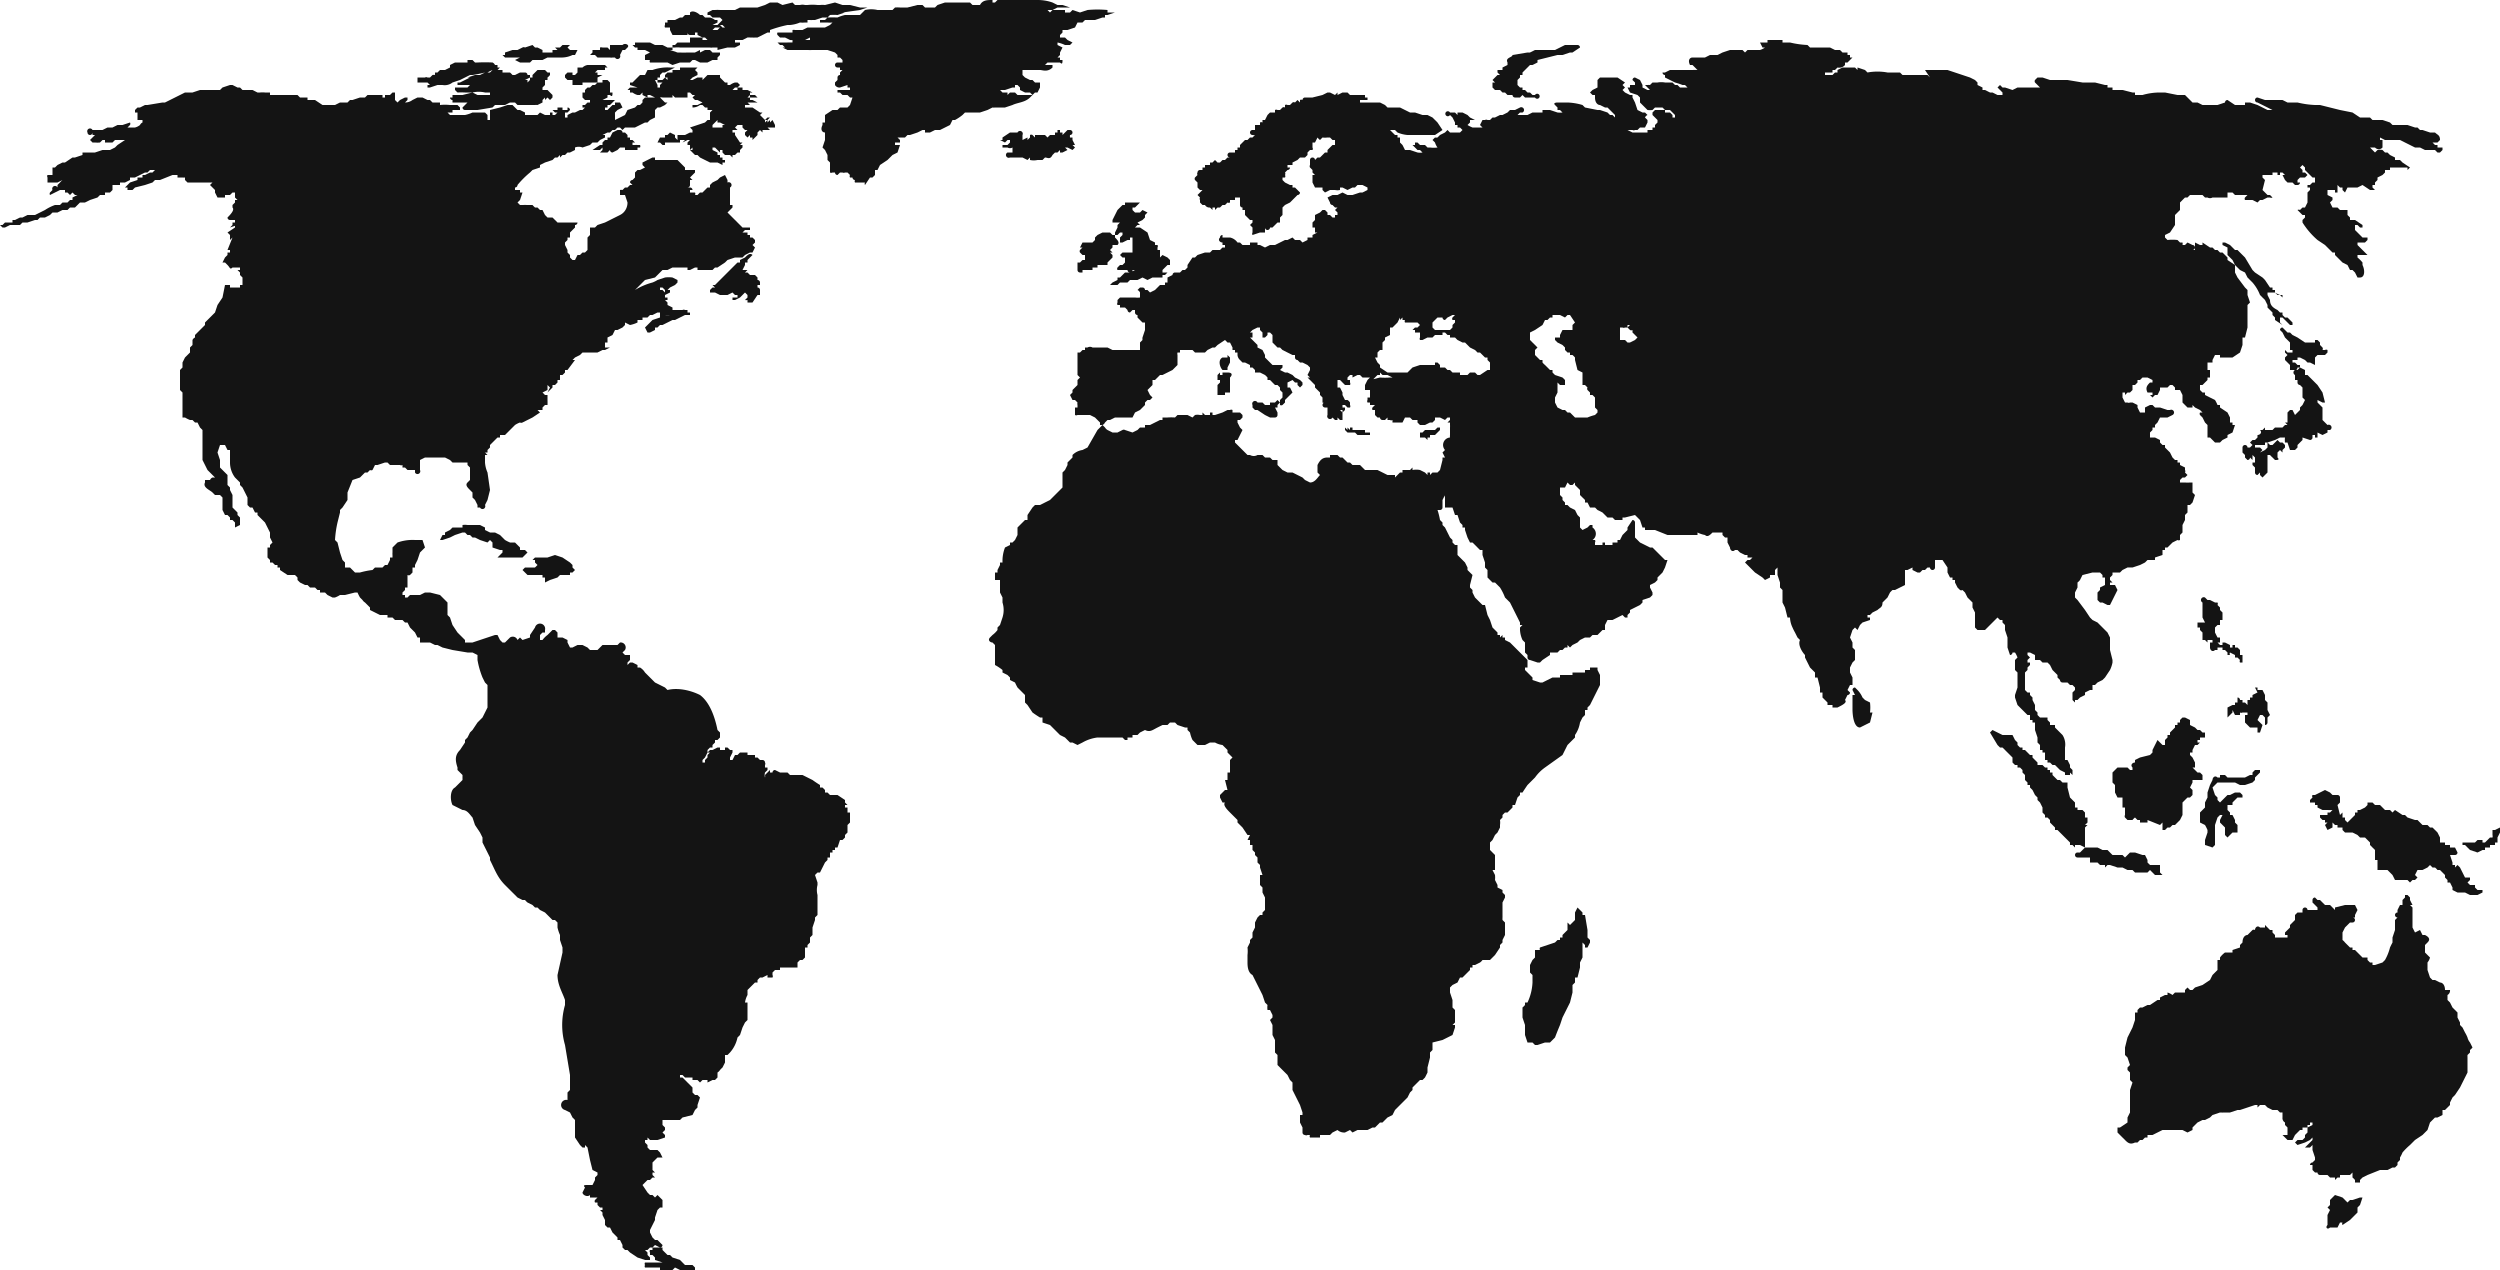 <svg xmlns="http://www.w3.org/2000/svg" width="1000" height="508"><defs><linearGradient id="a" x1="-15955.8%" x2="38485.6%" y1="-298.6%" y2="-279%"><stop offset="0%" stop-color="#1C1C1C"/><stop offset="100%"/></linearGradient></defs><path fill="url(#a)" d="M262 499h3v1l1 1 1 1h1l1 1 3 1 2 2h3l1 1v1h-6l-2-1-1 1h-5v-1h-6a1 1 0 0 1 0-1 1 1 0 0 1 0-1 9 9 0 0 0 1 0h2-1 5l-3-1v-1l-1-1h-1v-1a1 1 0 0 1 0-1h1v-1h1ZM243 32l1 1v4h1c0 1 0 2-1 1h-1v1l-2 1h5l-1 1-1 1a17 17 0 0 0-1 0v1h-1v1h1l1-1 1-1h1v-1h2l1 2-2 1-1 1a9 9 0 0 0 0 1v2l2-1 2-1 1-2 3-1 1-1h1l1-1v-1l1-1h6l1 1 1 1h1l-1 1-2 1a5 5 0 0 0-1 0v1-1l-1 1v3l-2 1-1 1h-1l-4 2h-4l-1 1-1-1h-1l-1 1h-1l-1 1h-1l-2 1h1v1l-2 1-1 1h-2l-1 1-3 1a4 4 0 0 0-3 0v1l-2 1h-1l-1 1h-1l-1 1v-1l-1 1h-1 1-1l-1 1-3 1-2 1v1l-3 1-1 1a37 37 0 0 0-5 5 1 1 0 0 1-1 1v1h2v1h1l-1 3-1 1 1 1h1a30 30 0 0 1 2 0h2a10 10 0 0 0 1 1h1l1 1h1l1 2 1 1h2l1 1 1 1h8a1 1 0 0 1-1 1v1l-1 1-1 1v2h-1v1l-1 1v1l1 2h-1 1v1l1 1v1l1 1h1l1-2h1l1-1h1l1-1v-5l1-1v-3h2l1-1 3-1 6-3c2-1 3-3 3-5l-1-3h-2v-2a2 2 0 0 1 1 0l1-1h1l1-1h1l-1-1a1 1 0 0 1 1-1l1-1v-2l1-1h1l2-1-1-1v-1l2-1 2-1h1v1h9v1-1l2 2 1 1v1h4v1l-1 1-1 1 1 1h-1v2a1 1 0 0 1-1 1h1a1 1 0 0 1 1 1h-1v1h2a1 1 0 0 1 0 1h1l1-1h1l1-1 1-1h1v-1l1-1 2-1 1-1 2-1 1 2v1a1 1 0 0 1 1 2v7h1v1l-1 1-1 1h-1 1l1 1 1 1 2 2 2 2h3v1h-2l-1 1h2v1h1v1h1l1 1v1l-1 1 1 1-1 2h-1l-2 1-1 1h-3l-3 1-1 1-3 2h-1l-1 1h-6v-1h-1l-2 1h-1v-1h-6l-2 1h-2l-2 2-1 1-4 1-2 2-2 2a26 26 0 0 1 7-3 11 11 0 0 0 2-1l3-1a11 11 0 0 1 3 0l2 1v1l-1 1-2 1-1 1h-1l-1-1h-1v1h1l1 1v-1h2v1l-2 1v1h1v1h-1l1 1v1l2 1v1h4a1 1 0 0 1 1 0h1v1h1v1h-2l-2 1-2 1h-1l-2 1-2 1h-1l-1 1h-1v1l-2 1h-1l-1-2 1-1 1-1 1-1 3-1v-1h2a8 8 0 0 0 2 0h-4v-1h1-2l-2 1h-1l-1 1h-2v1h-2v1a12 12 0 0 1-3 1l-2-1v1l-1 1-2 1h-1l-1 2-2 1v2h-1v2h2l-2 1h-1l-2 1h-6l-1 1-2 1-1 1h1l-3 4h-1v1l-1 1h-1v2h-1v1l-1 1h-1v1l-1 1-1 1 1-2-1-1h1-1v2l-2 1 1 1v-1 1h1v2a25 25 0 0 1 0 2h-1l-1 1v1h-2l1 1-3 2-2 1-2 1a1 1 0 0 1-1 0 9 9 0 0 0-2 1l-1 1-1 1-1 1-1 1h-2v1h-1l-1 1-1 1-1 1v1l-1 1v1h-1l1 1h-1v3a12 12 0 0 0 1 4l1 7-1 4-1 2a1 1 0 0 1-2 1h-1v-1l-1-2-1-1v-2l-1-1c-1-1-2-2-1-3l1-1v-5l-1-1v-1h-6l-1-1-2-1h-8l-2 1v4a1 1 0 0 1-2 1v-1h-3l-1-1h-1v-1a1 1 0 0 1-1 0h-4l-1-1h-1l-3 1h-1l-1 2a1 1 0 0 1-1 0l-1 1h-1 1-1l-1 1-1 1-3 1-2 5v3l-2 3-1 1v1l-1 4a43 43 0 0 0-1 7l1 1 1 4 1 3 1 1v2h2l2 2h2a32 32 0 0 1 5-1l1-1h3l1-1h1l1-2v-1h1v-1a5 5 0 0 1 0-1v-2l2-2a18 18 0 0 1 7-1h3l1 3-1 1-1 1-1 3-1 2v1h-1v3-1l-1 1a1 1 0 0 1-1 0v5h-1v1l-1 1v1h1v1h1l1-1h3c-1 0 0 0 0 0h1l2-1h2l4 1 3 3v5l1 1 1 3 2 3 3 3v1h3l9-3h1l1 2 1 1h1l2-2a2 2 0 0 1 3 1l1-1 1 1 3-1v-1l2-3a2 2 0 0 1 4 1v1h-1l-1 1v2h1a9 9 0 0 1 2-2l2-2h1l1 1v2h2l2 1v1l1 2h1l2-1h2l2 1 1 1h3l2-2h6l1-1a2 2 0 0 1 2 3l-1 1 1 1h2v2l-1 1v1l1-1h1l2 1v1h1a6 6 0 0 1 2 2l1 1 1 1 2 2 4 2 1 1c4-1 9 0 13 2 4 3 6 9 7 14l1 1v2l-1 1h-1v1l-1 1v1h-1l-1 1v1l-1 2-1 1v1h1v-1l1-1v-1l1-1h-1l1-1h1l2-1h1v1h2v-1h1l1 1h1v1l-1 2v2-1h1l1-2h1l1-1h3v1h3v1h1l1 1h1a1 1 0 0 1 1 1 1 1 0 0 1 0 1v1h1v1l-1 1a4 4 0 0 0 0 2 2 2 0 0 0 0-1l1-1 1-1v1h1a1 1 0 0 1 1-1l2 1h3l1 1h5l4 2a46 46 0 0 0 3 2v1h1l1 1v1h1l1 1h3l3 2v1l1 1h-1v1h1v2h1v4l-1 1v3l-1 1v1l-1 1h-1l-1 3h-1v1h-1v1h-1v2h-1v1l-1 1-2 4h-1l-1 1 1 3v1a8 8 0 0 0 0 4v8l-1 1v1l-1 3v3l-1 1v2l-1 1v1h-1v4l-1 1h-1l-1 1v2h-7v1h-2l-1 1v1a1 1 0 0 1 0 1h-2v-1l-2 1h-1l-1 1v1h-1l-1 1-1 1-1 1v2a9 9 0 0 0-1 3h1v7l-1 1-1 2-1 3-1 1a13 13 0 0 1-3 6l-1 1h-1v3l-1 2a14 14 0 0 0-1 1 3 3 0 0 1-1 1v2l-1 1h-1l-2 1v-1h-2l-1 1-1-1h-2v-1h-3l-1-1h-1v1h1l1 1 1 1 2 2v2l1 1h1l1 1-1 3v1l-1 1-1 2-4 1-1 1h-8 1v2l1 1v1l-1 1 1 1v1l-3 1h-3l-1-1v1h-1v1l1 1v1l1 1h3l1 1 1 2h-2l-1 1-1 1v3l1 1h-1v1l1 1h-1l-1 1h-1l-2 2 2 3 1 1h1l1 1 1-1 1 1 1 1v3h-1l-1 1-1 3v1l-1 2-1 2v1l1 2 1 1h1l2 2a1 1 0 0 1-1 1l-2-1-1 1h-1l-1 1h-1l1 1v1l1 1v1h-2l-3-1-3-2-1-1h-1l-1-1v-1l-1-2h-1v-1l-1-1-1-1-1-2h-1l-1-1v-2l-1-2v-1l-1-1h1v-1h-1l-1-1v1-2h-1a1 1 0 0 1 0-1l1-1h-3v-1c-1 1-3 0-3-1l1-2c-1-1 0-1 1-1h2l1-2v-1l1-1v-1l-2-1-1-4-1-5-1-1v1h-1l-1-1-2-3v-7a14 14 0 0 0-1-1l-1-2-2-1a2 2 0 0 1 1-4v-3l1-1v-6l-2-12a29 29 0 0 1 0-16v-2c-1-3-3-6-3-10l2-9v-2l-1-3v-2a16 16 0 0 1-1-3v-2l-1-1h-1l-1-1-1-1-1-1-2-1-1-1h-1l-1-1-2-1a8 8 0 0 1-1-1h-1l-2-1a114 114 0 0 0-2-2l-1-1-1-1-1-1c-3-3-4-6-6-10v-1l-3-6v-2l-1-2-2-3-1-3c-1-1-2-3-4-3l-4-2c-1-2-1-6 1-7l1-1 1-1 1-1v-2l-1-1-1-1v-1c-1-3-1-5 1-7l2-3v-1l1-1 1-2 1-1 2-3 2-2 2-4v-9l-1-1-1-2a34 34 0 0 1-2-7v-2l-2-1h-2l-6-1-4-1-2-1h-1l-2-1h-4v-2h-1l-1-2-1-1-1-1-1-2h-1l-1-1h-3l-1-1h-2v-1h-3l-4-2v-1l-1-1-1-1a3 3 0 0 1-1-1l-1-1a18 18 0 0 1-1-2h-1l-4 1h-2a10 10 0 0 1-2 1h-1l-2-1-1-1h-2v-1h-1l-1-1h-2l-1-1h-1l-2-1-1-1v-1l-1-1h-3l-3-2v-1h-1v-1h-1l-1-1h-1v-1l-1-1v-4h1v-1l1-1-1-2v-2l-1-2-1-2-3-3v-1h-1l-1-2h-1l-1-1v-3l-1-2-1-2-1-1v-1l-2-2a10 10 0 0 1-2-6v-5h-1l-1-2h-2l-1 3 1 3v3l3 3v4l1 1v1l1 2v5l2 2v1l1 1v3l-2 1v-2l-1-1h-1v-1l-1-1h-1l-1-2v-5l-1-1h-2l-1-1c-1-1-4-2-3-4v-1h2a2 2 0 0 1 1-1h1l-1-1-2-2-1-2-1-2v-12l-1-1-1-2h-1l-1-1h-1a12 12 0 0 1-2-1h-1v-7s-1 0 0 0v-3l-1-1v-8l1-1v-2s-1 0 0 0l1-2 1-1 1-1v-2l1-1v-2a2 2 0 0 1 1-1v-1l1-1 3-3v-1l1-1 2-2 1-1 1-3 2-3 1-5h2v1h4v-1h1v-3l-1-1v-1l-1-1h1v-1h-3c-1 1-1 0-2-1l-1-1h-1l1-2 1-1v-1h1v-1h-1l2-5-1 1v-2l-1-1 3-2v-1h1l-3 1 1-1v-1h1v-1l1-1-1 1h-2a1 1 0 0 1-1-1c1-1 3-3 2-4v-1l1-1v-1h1l-1-1v-2h-1l-1 1c0 1 0 0 0 0h-2v1h-3l-1-2v-1l-2-2 1-1H75l-1-1v-1a4 4 0 0 1-1 0h-2v-1h-2l-5 2h-2l-1 1-3 1-4 1-1 1h-2v-1h-1l1-1 1-1 3-1v-1h2v-1h1l2-1h1l1-1h-2l-1 1h-1l-2 1-2 1h-2v1l-2 1h-1c1 0 0 0 0 0h-1v1h-3v1h-2 2v1l-1 1h-2v1h-2l-1 1-3 1-2 1h-2l-2 2h-2l-1 1h-2l-2 1h-2l-1 1-2 1h-2l-1 1h-1l-3 1H9l-1 1H4l-2 1H1l-1-1h1l1-1h3v-1h1l2-1h1l2-1h3l4-2a18 18 0 0 1 4-2h2l1-1h2l1-1h1v-1l2-1h-1l-1-1-1 1-1-1h-1v-1h-2l-4 2a1 1 0 0 1 0-1l1-1a1 1 0 0 1 2-1v-1l1-1a8 8 0 0 1 1-1l-2 1h-4v-2a1 1 0 0 1 0-1h2v-3h1l1-1 2-1h1l3-2h1l3-1v-1h5l3-1h3l2-1 1-1 3-2h-4l-1 1h-3v-1h-1l-1 1a9 9 0 0 1-2 0h-1l-1-1 1-1 1-1h1-2v-1a1 1 0 0 1-2 0 1 1 0 0 1 2-1h4l2-1h1a18 18 0 0 0 1 0l2-1h2l3-1a1 1 0 0 1 0 1l-1 1h3a5 5 0 0 0 2-1 2 2 0 0 1 1-1v-1h-2v-3h-1v-1l1-1h1l2-1h1l6-1h1l2-1 2-1 2-1 2-1h3l3-1h8l1-1 3-1h1l2 1h1l1 1h4l2 1h1a11 11 0 0 1 2 0h2v1h11l1 1h3v1h3l3 2h5l2-1h3l1-1h1l3-1h2l1-1h6v1h-1 2v-1h1a12 12 0 0 1 1 0l1-1h1v3l1 1 1-1 2-1h1v1l-1 1a5 5 0 0 0 3-1l2-1h2l2 1h1l1 1h3v1a19 19 0 0 1 4 0h3l1 1v1h-3v1h-2l1 1h6a13 13 0 0 0 3-1h5l1 1v2h1v-4l4-1 3-1h2l1 1 1 1h1l2 1v1h5l1-1 2 1h2v-1h1v1h1l1-1h-1l-1-1h2v-1h2v1h2v-1a1 1 0 0 1 1 1l-1 1h-1v2h1v-1l2-1h1l2-1h1l1-1h-1v-1h1l1-1h1v-1h-2l-1-1v-2h1v-1l1-1h1l1-1h2-1l1-1h2v-1h2Zm691 446 3 1 2 2 1-1h1l3-1h1l-1 3-1 1v2l-1 1-1 1-1 1-3 2a1 1 0 0 1 0-1h-1l-1 2h-3c-1 1-2 0-1-1v-4l1-2-1-1 1-1v-2l2-2Zm29-120 1 1v1l1 2h-1l1 1v8l1 2 2-1 1 2h1c2 1 2 2 1 3l-1 1v3l1 1 1 1a5 5 0 0 1-1 2v3l1 3 1 1h1l2 1c1 0 2 1 2 3h2a2 2 0 0 1-1 2v2l1 1 1 2 2 2v2l1 2v1l1 1 1 2a13 13 0 0 1 1 2 5 5 0 0 0 1 2l1 2a6 6 0 0 1-1 1v1l-1 1a11 11 0 0 0 0 1v6l-2 4-1 2-2 3-1 1-1 2v1l-1 1-1 1h-1v2l-2 1h-1l-2 2-1 3-2 2-3 2-1 1-1 1a26 26 0 0 0-3 3 13 13 0 0 1-1 2v1l-1 1v1l-1 1h-1l-2 1h-3l-5 2-2 1-1 1v1h-2v-1a7 7 0 0 0-1-1v-2l-1 1h-4v1h-1l-1 1v-1h-2l-1-1h-3a1 1 0 0 1-1-1h-1l-1-1v-2h-1a1 1 0 0 1 1-1l1-1v-1l-1-3v-2l-1 1h-2l1-1 1-1 1-1v-1l-1 1-2 1-3 1-1-1 1-1h2l1-1v-1l1-1v-2l2-1v-2 1h-1v1h-1v1h-2v1h-1l-1 1-1 1-1 2h-2l-2-2h2v-3l-1-1v-1a2 2 0 0 1-1-2v-2a6 6 0 0 0-1 0l-1-1h-2l-2-1-1-1h-2l-1 1v-1h-1l-3 1-3 1h-1l-3 1h-2a17 17 0 0 1-2 0l-3 1-1 1-2 1h-1l-2 1-2 2v1l-2 1-2-1h-8l-2 1-2 1h-2v1h-1l-1 1h-1l-1 1h-1c-2 1-3 0-4-1l-1-1-1-1-1-1v-2h1l3-2v-2l1-2v-9l1-3-1-1v-3l-1-1v-1l1-1-1-3-1-1v-3l1-4 1-2 1-2 1-3v-3h1v-1l1-1h1l2-1h1l3-2a28 28 0 0 1 1 0v-1l2-1h1v-1a7 7 0 0 1 2 1l1-1h4v-1l1-1 1 1h1l1-1 3-1 3-2 1-2 2-2v-4h1v-1a9 9 0 0 1 2-2h3v-1l3-1v-1l1-1c0-2 1-3 2-3l2-2a1 1 0 0 1 1 0v1-1c0-1 1-2 2-1h2v-1l1 1 1 1h1v1l1 1v1h4c0-1 0-1 0 0h1v-1h-1v-1l1-1 1-1v-1l1-1 1-1v-2l1-1h2v-1a1 1 0 0 1 2 0h4v-1l-1-1-1-1v-1a1 1 0 0 1 1-1l1 1h1l1 1 1 1h2l1 1 1 1v-1l4-1h4l1 2-1 2v1h-1a1 1 0 0 1 0 2h-1l-2 2-1 2v3a5 5 0 0 1 1 1l1 1 1 1h1v1h1l1 1 1 1 1 1h2v1l1 1h1v1h1l3-1 1-1a20 20 0 0 0 2-5 34 34 0 0 1 1-2v-2l1-3v-4l1-1a1 1 0 0 1 0-2v-1l1-2h1v-2l1-1v-1h1ZM709 16h4v1h3a37 37 0 0 0 7 1l1 1h8l2 1h2l1 1h2v1h1v1h1l-1 1-1 1h-1c0 1 0 1 0 0v1a3 3 0 0 1-3 1l-1 1h-1v1h-3v1h3l1-1h1v-1l2-1h5l1 1v-1l3 1 1 1a22 22 0 0 1 8 0h5l1 1h10l1 1-2-3h9l3 1 6 2 2 1 1 1v1l2 1v1h1l2 1h1l2 1h2v-1l-2-2 1-1 1 1h1l3 1 2-1h9l-2-2a1 1 0 0 1 0-1l1-1h2l3 1h7l6 1h5l4 1h1v1h2v1h4l4 1h1v1h3a25 25 0 0 1 7-1h2l5 1h3l2 2 1 1h2l2 1h6l3-1a1 1 0 0 1 1-1l3 2h4v-1h2l3 1 2 1 2 1h2l-2-1-2-1-2-1a1 1 0 0 1 0-2l3 1h7l2 1h4a36 36 0 0 0 7 1h2l4 1 4 1 5 1 3 2h4l1 1h4l3 1 1 1h6l3 1h1l1 1h1l3 1h2c1 1 2 1 2 3l-1 1h-2l1 1h1v1h2v1l-1 1h-1l-1-1h-4l-2-1h-2l-2-1-4-2h-6l-2-1v1h1v3a2 2 0 0 1-3 0h-2l2 2 1-1a5 5 0 0 1 2 0l1 1h1l1 1 2 1v1h2l1 1 3 2-1 1v-1h-7v1h-2v1l-1 1-2 1v1l-1 1v1h-1v1l1 1h-2l-3-2-2 1h-4l-1 2-1-1v-1h-1l-1-1v3h-1v-1h-3v2l2 1v1l-1 1 1 2h2l1 1c0-1 0-1 0 0h3v2l1 1v1h2l3 2v1h-1l-1-1h-1v2l1 1 2 2h2v1l-1 1h-3v1l1 1 1 1 1 1 1 1h-4v1a14 14 0 0 1 2 2v1c1 2 1 5-1 5h-1l-1-2-1-1h-1l-1-2-2-1-1-1-2-2v-1h-1l-3-3-3-2a31 31 0 0 1-6-7v-1l1-1v-1h-1l-2-2a1 1 0 0 1 1 0l1-1h1l1-2v-4l1-1v-1h-1v-1h1l1-1h1v-2h-1l-1-1-1-1-1-1v-1l-1-1-1 1 1 1v1h1l1 1-1 1h-2l-1 1v1h1a1 1 0 0 1-1 1h-1l-1-1h-2l-1-1-1-2h1l-1-1h-1v1h-1v-1h-2v1h-4v1l1 1-1 4 1 1 1 1h1l1 1a1 1 0 0 1-1 0h-1v1-1l-2 1h-1l-1 1-2-1h-3a1 1 0 0 1 0-1l1-1h-5l-1-1h-2v2h-6a2 2 0 0 1-2 0h-1l-1-1h-5l-1 1h-1l-1 1h-1 1l-1 1v3l-1 1-1 1v4l-2 3-2 1v1l1 1a17 17 0 0 1 4 0l1 1h1a2 2 0 0 1 0 1h1l1-1 2 1a1 1 0 0 1 0 2h-1 2v-3l2 1h1v-1l3 2h1l1 1h1l1 1h1l1 1 1 1v1l3 2v3l1 2 3 4 1 1v2l1 3-1 1v9l-1 4h-1v3l-1 3-3 2h-5v-1h-2l-1 2v1h-2v3h1v3h-1v1l-1 1-1 1h-1v2l1 1h1v1l2 1 2 1a12 12 0 0 1 1 2h1v1l3 2 1 2v2h1v1h1l-1 3-2 1v1l-2 1-1 1h-2l-1-1-1-1h-1v-5l-1-1-1-2-1-1a1 1 0 0 1 0-1h2-1l-1-1-2-1-1-1v1h-2l-2-2v-3l-1-2h-2v-1l-1-1h-1l-1 1v-1 1h-3v1l-1 2h-1l-1 1-1-1h1v-1h-2c-1-2 0-3 1-4h1v-1l-2-1h-2l-1 1h-1v1l-1 1h-1v2l-1 1h-1l-1 1v-1h-1v2l1 2h1a1 1 0 0 0 1 0h1l2 1v1l1 2h2v-2l2-1h1l1 1h2l3 1h1a1 1 0 0 1 1 2l-2 1h-3l-1 2-1 1v1h-1v1l-1 1v2h2l2 1v1l1 1h1v1l2 2 1 2 1 1h1v1h1v1l2 1v1a1 1 0 0 1 0 1l1 1-1 1h-1l-1 1v1h2a10 10 0 0 0 2 0h1v4l1 1-1 3-1 1h-1v3l-1 1v2l-1 2v3l-1 1v2a1 1 0 0 1-1 0l-2 1-2 2h-1v1h-1v2l-3 1v1h-3l-1 1-2 1-3 1a22 22 0 0 0-2 0l-2 1-1 1h-3v1l-1 1v1l1 1h-1v1h2l1 2-1 2-1 2-1 2h-1l-2-1h-1l-1-1v-3l1-1v-1l2-1v-3h-1v-1l-1-1h-3l-4 1-1 2a5 5 0 0 1-1 1v2l-1 2v2l1 1 3 4 2 3 1 1 2 1 2 2 2 2 1 2v5l1 4v1-1 1a12 12 0 0 1-1 3l-2 3-1 1-2 1-1 1h-1v2h-1l-2 1v1l-2 1-1 1h-1v1l-1-1v-3l1-1v-1l-1-1h-1l-1-1h-2a1 1 0 0 1-1-1l-1-1v-1l-2-2-1-2-1-1h-2l-1-1h-2v-2l-2-1h-1v1l1 1-1 1v1h1v1l-1 1v1l-1 1v7l1 1h1v1l1 1v1l1 2v2l1 1v1l1 1h3v1l1 1v1h2v1l3 3a7 7 0 0 1 1 5v5h1l1 2v1l1 1v2l-1-1v1h-2v-1l-2-1-1-1-1-1h-1l-1-1h-1v-1h-1v-3h-1v-1h-1v-2l-1-1v-2l-1-3v-3h-1v-1h-1v-2h-1l-3-3-1-1-1-3v-1l1-3v-6l-1-1v-4l1-1a10 10 0 0 0-1-2h-1a1 1 0 0 1-1 1l-1-3v-4l-1-3v-2c-1 0-1 0 0 0l-1-1v-1h-1l-1-1-1 1-1 1-1 1-1 1-1 1h-3l-1-1v-6l-1-2v-2l-2-2-1-2s-1 0 0 0l-1-1a1 1 0 0 1-1 0l-1-1-1-2v-1h-1v-1h-1l-1-2v-2l-2-3h-3v3a1 1 0 0 1-2 0h-1l-1 1h-1l-1 1h-1l-2-1v-1l-2 1h-1v6l-4 2h-1a15 15 0 0 0-1 1l-1 2-1 1-1 1c0 2-1 2-2 3l-2 1-1 1h-1v1h1v1l-3 1-1 1-1 2-1-1-1 1-1 3 1 2v2l1 1v4l-1 1-1 2v2l1 2v3h-1l-1 2 1 1a1 1 0 0 1-1 1l-1 2c1 1-1 2-3 3h-2v-1h-2v-1l-2-2v-2h-1v-2l-1-4h-1v-2l-2-2-2-4v-1c-1-1-3-4-2-6l-1-1-1-2a19 19 0 0 1-1-2 10 10 0 0 1-1-4h-1l-1-4-1-2v-5l-1-1v-2l-1-3v-4 1l-1 1v2h-2v1l-2 1-1-1-3-2-2-2-1-1-1-1 1-1h1l1-1h-2v-1h-1l-2-1-1-1h-1c-1 1-2 0-2-1l-1-2v-2h-1l-1-1v-1h-2v-1 1h-2c-1 1-2 2-3 1a11 11 0 0 1-3-1v1h-5s-1 0 0 0h-7l-5-2h-4v-1h-1l-1-3-1-1-1-1-4 1h1-2v1h-3l-1-1h-2l-1-1-1-1a36 36 0 0 0-2-1 36 36 0 0 0-1-1h-2l-1-2h-1a15 15 0 0 0 0-1l-2-2v-2l-1-1-1-1v-1l-1 1h-1l-1-1-1 2h-2v3l1 1v1l1 1v1h1l1 1 2 1 1 2 1 1v4l1 1 2-1 1-1h1v1a3 3 0 0 1 0 5h1a1 1 0 0 1 0 1v1h3v-1h1v1h3v-1h2v-1h1l1-2 1-1 1-1v-1l2-3a1 1 0 0 1 1 1v6l2 2 4 2h1l1 1 1 1 1 1 1 1 1 1h1l-1 3-1 2-2 2v1l-1 1-2 1v1l1 2v1l-1 1-3 1v1l-1 1-2 1-2 1v1l-1 1v1h-1l-1-1-2 1-2 1h-2l-1 2v2h-1l-1 1-1 1h-2l-1 1h-2l-2 1-1 1-2 1-1 1-1-1v1h-1l-1 1h-1l-1 1h-3v1l-3 2-1 1h-1l-3-1a1 1 0 0 1-1-1v-1l-1-1v-4l-1-1a11 11 0 0 1-1-4v-1l1-1h-1v-1l-1-2-1-2-1-2-1-2-1-1-1-1a22 22 0 0 0-2-4l-1-1-1-1h-1l-2-2v-3l-1-1v-2l-1-3v-2h-1l-1-1-1-1-1-1h-1l-1-2-1-3v-1h-1v-1l-1-1-1-3h-1l-1-3h-3v-4a7 7 0 0 1 0-2v-1 2l-1 2v3a1 1 0 0 1-1 1h-1a28 28 0 0 1 1 4l1 1v1l1 1 2 4 1 1v1l1 1h1v4l1 1 1 1 1 1 1 2v1l1 1 1 1-1 4v1l1 1v1l1 2 1 1 2 2h1l1 4 1 2 1 3 1 1 1 1v1h1v1l1-1v1h1v1l2 1 2 2 1 1 1 1 2 2 1 1v3h-1v1l1 1 2 2v1l3 1h1l2-1 2-1h3v-1h5v-1h5v-1h2v-1h3v1l1 2v4l-1 2-1 2-2 4-1 1v1h-1v2l-1 1-1 2a12 12 0 0 1-2 5v1l-1 1-2 2-1 2-1 2-7 5a17 17 0 0 0-4 4l-2 2-1 1a109 109 0 0 0-2 3h-1v1l-1 1-1 3h-1v1l-1 1-1 1h-1l-1 1v1l-1 1a7 7 0 0 1 0 2v1l-1 2-1 1-1 2-1 1v3l1 1 1 1v6h-1l1 2a10 10 0 0 1 0 2l1 2v1l2 1v1l1 1v1l-1 2v5a17 17 0 0 1 0 1 8 8 0 0 0 0 1l1 1v5l-1 2v1l-1 1v1l-2 3-2 2h-3a4 4 0 0 1-1 1l-2 1h-1v1h-1v1l-2 2-1 1h-1l-1 2-2 1-1 1v2l1 3v3l1 1v5l-1 1h1v1l-1 3-4 2-4 1v3l-1 1v2l-1 4v2l-1 2-1 1h-1l-1 1-2 2v1l-1 1-1 2-4 4-1 1-1 2-2 1-2 2h-1l-2 2h-1l-2 1h-4l-2 1-1-1-2 1a4 4 0 0 1-3-1l-2 1-1 1h-4v1h-4a1 1 0 0 1 0-1h-1a1 1 0 0 1-1 0 1 1 0 0 1-1-1v-2l-1-2v-3h1v-1l-1-3-3-6v-3l-1-1-1-2-1-1-1-1-2-2v-4l-1-1v-5l-1-2v-4l-1-2 1-1v-1l-1-2h-1a7 7 0 0 1 0-2l-1-1-1-3-1-2-1-2-2-4c-2-1-2-4-2-5v-3a13 13 0 0 0 0-3l1-2v-1l1-1v-2l1-2v-2l1-2 1-1h1v-1l1-1v-5l-1-2v-2l-1-1v-4h1l-1-3v-1l-1-1v-2l-1-1v-1l-1-1v-2h-1v-2h-1l1-2h-1l-2-3-2-2v-1l-2-2-1-1c-1-1-3-3-2-4h-1l-1-2v-1l1-1 1-1h1l-1-4h1v-3h1v-5l1-1-1-1-1-1v-1l-1-1-1-1a8 8 0 0 1-3-1h-2l-2 1h-3l-1-1-1-1a13 13 0 0 1-1-3l-1-1v-1h-1l-3-1-1-1h-2l-1 1h-2l-2 1c-2 1-3 2-5 1l-2 1-1 1h-2v1h-2v1h-1l-1-1h-10a16 16 0 0 0-6 2l-2 1-2-1h-1l-1-1-1-1-2-1-1-1-2-2-1-1-3-1v-2h-1a41 41 0 0 1-3-2l-2-3-1-1v-3l-2-2-1-1a26 26 0 0 1-1-2l-2-1v-1l-1-1-2-1v-1a19 19 0 0 0-3-2v-8l-1-1c-1 0-2-1-1-2l1-1a10 10 0 0 0 2-2v-1l1-1 1-3a10 10 0 0 0 0-6v-2l-1-2v-5h-2v-3h1v-1l1-2v-1h1a15 15 0 0 1 1-6l2-1v-1h1l1-1 1-2v-3l3-3h1v-2l2-3 1-1h2l4-2 1-1 1-1 2-2 1-1v-6l1-1 1-2v-1l1-1 1-1v-1a7 7 0 0 1 4-2l2-1 4-7 1-1 1-1 1 1a3 3 0 0 0 1 1l2 1h2l2-1a1 1 0 0 1 1 0l3 1 2-1 1-1h2v-1h2l4-2h1v-1h2a21 21 0 0 1 3 0l1-1h4l2 1 1-1a5 5 0 0 1 2 0h1v-1l1 1h2v-1h1v1h1l3-1 2-1h1a1 1 0 0 1 1 0v1h3l1 1v1l-1 1h-1v1l1 2 1 1-2 4h-1v1l2 2 1 1 1 1 1 1h1a3 3 0 0 0 3 0h2l1 1h2l1 1h2v2l2 2 2 1h2l4 2 1 1 2 1c2 0 3-2 4-3l-1-1v-3c1-2 2-3 4-3h1v-1h3l1 1h1l1 1 1 1h1l1 1h3l1 1 1 1h5l4 2h3v1l2-2h1v-1h3l1-1v1a8 8 0 0 1 3 0l2 1 1 1v-1h1v1l1-1h2l1-1 1-4v-1h1l-1-2 1-1a3 3 0 0 1 2-5 4 4 0 0 1 0-1v-3a7 7 0 0 0 0-1v-1h-1l1-1v-1h-1l-1 1-2-1h-2v1l-1 1h-1l-2 1h-2l-1-1v-1h-2l-1-1h-2l-1 2h-4v-1a1 1 0 0 1-1 0h-1v-1l-1 1h-1a1 1 0 0 1-1-1h-1l-1-1v-2h-1a1 1 0 0 1 0-1l1-1h-2v-1h-1a1 1 0 0 1 0-1v-1h1v-3h-2v-2l1-2 1-1h-3l-1-1h-1l-2 1v-1h-1l-1 1v1h-1 2v1a1 1 0 0 1 0 1h-2l-1-1-1-1h-1v3h1l1 2v1l1 2h1a3 3 0 0 1 1 1v1a1 1 0 0 1 0 1h-1l-1-1h-2 1v1h1v1l-1 1v-1h-1l1 1v3h-1l-1-1v1h-1l-1-1a1 1 0 0 1-2-1v-3h-1a1 1 0 0 1 0-2h1-1a1 1 0 0 1-1 0v-2l-1-1v-1l-1-1-1-1v-1l-1-1-2-2h1l-1-1 1-2v-1l-1-1-2-1h-1l-1-1a1 1 0 0 1-1-1v-1h-1l-4-2-1-1h-1l-2-2v-3l-1-1h-1v1l-1 1h-1v-2l-1-1v-1h-1l-2 1-1 1h1v2h-1l3 3v1l2 1 1 2v1l3 3h4v1l-1 1 2 1h1l2 1 1 1 2 1 1 1v1l-1 1-1-1v-1h-1l-1-1-2 1v2h1l1 2-1 1-1 1-1 1v1l-1 1a1 1 0 0 1-1 0v-2l1-1v-2l-1-1v-1l-1-1h-1l-1-1-1-1h-1v-1a10 10 0 0 0-1-1l-2-1h-2v-1l-1-1h-1v-1l-2-1h-1l-1-1a3 3 0 0 1-1-2v-1h-1v-1h-1v-1l-1-2h-1l-1-1-3 2-1 1h-1l-2 1-1 1h-4l-1-1h-5v1h-1a2 2 0 0 0 0 1v4l-1 1-1 1-2 1-2 1h-1l-1 1-1 1h-1v2l-2 2 1 2 1 1-1 1h-1l-1 1v1l-1 1-1 1-2 1-1 2h-7l-2 1h-1l-1 1a2 2 0 0 1-1 1h-1v-1l-1-1-1-1-2-1h-5a1 1 0 0 1-1 0v-3h1v-1a2 2 0 0 1 0-1l-1-1h-1l-1-2 1-1v-1l1-1 1-1v-2l1-1-1-1v-9h1l1-1h1v-1h1a2 2 0 0 1 2 0h6l2 1h11v-3l1-1a4 4 0 0 1 0-1l1-3v-1h-1 1v-2h-1l-1-1-1-1v-1a1 1 0 0 1-1-1v-1h-1l-1 1a1 1 0 0 1-1-1l-1-1h-2v-1h-1a1 1 0 0 1 0-1v-1l1-1h6a7 7 0 0 0 2 0v-2a2 2 0 0 0-1-1l1-1h1a1 1 0 0 1 1 1h1l1 1 2-1 1-1 1-1h2v-1h1v-2l2-1a1 1 0 0 1 1-1h2l1-1h1l1-1v-1l2-3h1l1-1 3-1h2l1-1h3l1-1h1v-1h-1v-1h1-1c-1 0-2-1-1-2a1 1 0 0 1 1-1v1h3a5 5 0 0 1 3 2h1l1 1h3v-1h3v1h1l2 1 2-1h2l2-1 2-1h1l2-1 1 1h2l1 1 2-1v-1h2v-1l2-1h-1v-2h-1v-2l1-1v-2l2-1 1-1h1l1 1v1h1l1 1h1v-1h1v-1l-1-1 1-1h-1l-1-1a1 1 0 0 1-1-1l-1-2 2-1h2l2-1 2 1h2l3-1h1l2-1h1-1v-1l-2-1h-2l-1 1h-1l-2 1-2-1h-1v1a5 5 0 0 1-2 0h-2l-2 1-1-1v-1h-3l-1-2v-3h1l-1-1v-1l-1-1a1 1 0 0 1 0-1v-2a1 1 0 0 1 2 0l1-1h1l1-1 1-1h1v-1l1-1 1-1h1v-2h-1l-1-1h-1a7 7 0 0 1-2 0l-1 1a5 5 0 0 1-1-1l-1 2a5 5 0 0 1-1 0v2a1 1 0 0 1 0 1h-1l-1 1v1l-1 1h-2l-1 1-2 1v1h-2v1h1a1 1 0 0 1-1 1l-1 1a1 1 0 0 1 0 1 1 1 0 0 1 0 1h-1v1l1 1 2 1h1v1h1l2 2a1 1 0 0 1-1 1l-1 1-1 1-1 1-2 1v-1 1l-1 1v3l-1 1v2h-1l-1 1-1 1h-1a1 1 0 0 1-2 0v2h-2l-3 1a1 1 0 0 1 0-1v-2l-1-1 1-1v-1h-1l-1-1-1-1v-2h-1v-1a1 1 0 0 1-1-1v-3h-2v1h-2v1a1 1 0 0 1-1 0l-1 1h-1l-1 1h-1l-1 1v-1h-1v1l-1-1a2 2 0 0 1-2-1h-1l-1-1v-1a1 1 0 0 1 0-1h1-1l-1-1 1-1 1-1h-1l-1-1v-2l-1-1a1 1 0 0 1 0-1l1-1a1 1 0 0 1 0-1 1 1 0 0 1 1-1h1v-1h1v-1h2v-1h1l1-1 1 1h1-1 1l1-1h1l1-1h1a1 1 0 0 1 0-2h2v-1h1v-1h1v-1l2-2h1l1-1h1l1-1a2 2 0 0 1-1 0 1 1 0 0 1 0-2h1v-2h2v-1a1 1 0 0 1 1 0v-1h1l1-2 1-1h2v-1a1 1 0 0 1 1 0h1l1-1a1 1 0 0 1 1 0v-1a1 1 0 0 1 1 0h1l1-1a1 1 0 0 1 1 0l1-1 1 1v-1a1 1 0 0 1 1 0 1 1 0 0 1 1-1h3l4-1 2-1h1l2 1 1-1v1l2-1h2l1 1h6v1h1v1h-3v1h8l2 1 1 1h5l4 2h2l3 1h2l2 1 1 1 1 1 2 3-3 2h-11a13 13 0 0 1-4-1l-1-1h-2l2 2h1v1h1v2l1 1 1 2h2l3 1a6 6 0 0 0 2 0l-1-1h-1l-1-1-1-1h-1 2v-1h1l1 1h2l1 1h1a11 11 0 0 0 3 0 6 6 0 0 1-1-2l-1-1 1-1a3 3 0 0 0 1 0l1-1 2-1 1-1 1 1h4l1-1-1-1h-1v-1h-1v-1l-1-2-1-1a1 1 0 1 1 0-1h2l1 1v-1h2l2 1 1 1 2 1h-2v1l-1 1a13 13 0 0 0 2 1h4l-1-1 1-2h1a1 1 0 0 1 1 0h1l1-1h1l2-1h1l2-1 1-1h2l2-1a1 1 0 0 1 1 2h-1l-1 1h4l2-1h4v-1h3l3 1a9 9 0 0 0 2 0l-1-1h-1v-1l-1-1c-1-1 1-1 1-1h4a24 24 0 0 1 6 1 52 52 0 0 0 1 1l5 1h1l3 1 1 1h1l1 1v-1l-2-2-1-1h-1l-2-1c-1 0-2-1-2-3h1-1v-1h-1l-1-1 1-1 2-1v-3l1-1h7l3 2-1 1 1 1-1 1 1 1 2 1h1v1l1 2 1 3 2 1h1l1 1a2 2 0 0 0-1 1l1 1v1l-1 2h-2l-1 1h-1a1 1 0 0 1-1 0h-2l2 1h6v-1h2v-1h1v-1l1-1v-1l-2-2v-1l1-1h4v1h2l1 1v1h1v-1l-1-1-1-1h-2l-1-1h-3l-1 1a9 9 0 0 1-2 0l-1-1-1-1-1-1v-2l-1-1-3-1-1-2h1v-1h2v-1l-1-1a1 1 0 0 1 1-1l2 1 1 2v1l2 1h2-1l-1-1-1-1h1a6 6 0 0 1 1 0l1-1h2a9 9 0 0 1 3 0h3l1 1h1l1 1h3l-1-1h-1a27 27 0 0 0-3-1l-2-1-2-1v-1a1 1 0 0 1-1-1h1l2-1h9a17 17 0 0 1 2 0h1-1l-1-1-1-1h-1c-1-2 0-3 1-3h5l2-1h3l2-1c-1 0 0 0 0 0l3-1h5l1 1 1-1h5a7 7 0 0 0 2-1h-1l-1-2h3v-1h2Zm-77 348 1 1v1h1l1 6v3l1 1v1l-1 2h-1v-1l-1-1v6l-1 2v2l-1 4h-1v2l-1 1v3l-1 4-2 4-1 2-1 3a144 144 0 0 0-2 5l-1 1-1 1h-2l-3 1h-1l-1-1h-2l-1-3v-4l-1-3v-4a7 7 0 0 0 1-1v-1h1a21 21 0 0 0 2-8v-3l-1-1v-3l1-2 1-1v-3h2a1 1 0 0 1 0-1l3-1 3-1 1-1h1v-1h1v-1l1-1 1-1v-3l1 1 1-1 1-1v-3l1-2 1 1Zm298-48 2 1 1 1h2a1 1 0 0 1 1 1v2l-1 1 1 4 1-1v2h1v1l1 1 1-1 1-1 1-1v-1h1v-1h1l2-1 1-1v-1h2l1 1h2l1 1 1 1h2l1 1 1-1 3 2h1l1 1 3 1h1l1 1 1 1h2l1 1h1l1 1 1 1 1 2v2h2v1h2v1h2l1 2a1 1 0 0 1-1 1h-2l1 3v1h1v1l1-1 1 1 1 2 1 2h2v1l-1 1 1 1h2v1l1 1h2v1l-2 1h-3l-2-1h-3l-2-1v-1l-1-2h-1v-1l-1-1v-1l-2-2h-1a7 7 0 0 0-1-1h-1l-1-1-1 1-2 1h-2l-1 2 1 1-1 1h-1l-1 1-1-1h-5l-1-2-1-1-1-1h-4v-4h-1v-4l-2-2v-1l-1-1-1-1h-2l-1-1-2-1h-3l-1-1v-1h-2v-1h-1l-1-1v2l-2 1-1-2 1-1h-1v-1h-1l-1-1v-1h3v-1h1l1-1h1c0 1 0 0 0 0h-1a16 16 0 0 1-2 0h-2l-2-1v-1h-1v-1h-2v-1l1-1a1 1 0 0 1 0-1h1l2-1 2-1Zm-91 23 2 1h2l2 2h4l1 1 1-1 1-1h2l3 1h1l1 2v1l1 1h4v3l1 1h-1v1-1h-2l-1-1-1-1-1 1h-5l-1-1h-2l-2-1h-2l-3-1h-1l-1 1v-1h-2l-1-1h-3v-2h-5a1 1 0 1 1 0-2h1l1-1 1-1h5Zm161-8v2l-1 2v2h-1v1h-2v1h-2v1h-1l-2 1-3-1-1-1-1-1h-1v-1h5l1-1h2v1h1l1-1 1-1h1a2 2 0 0 0 0-1v-2h1l2-1Zm-203-39 2 1 2 1h4l1 2 1 1v1l1 1h1v1h1l1 1 1 1h1v1l1 1 1 1v1h1l1 1-1-1h1l1 1h1v1h1v1h1v1l1 1 1 1h1l1 1-1 1 1-1h2v2l1 4 1 1 1 1v2h1v1h2l1 1v2h1v2l-1 1h1l-1 1v8l-2-1v-1 1h-2l-1-1 1 1v1l-1-1h-1v-1l-1-1-1-1-1-1-1-1-1-1h-1v-1l-1-1-1-1v-1l-1-1h-1v-1l-1-1v-2l-1-2-1-1v-1l-1-1-1-2-1-1v-1h-1v-1l-1-1v-2l-1-1v-1l-1-1h-1v-1h-1l-1-1v-2l-1-1-1-1-1-1-1-1h-1l-1-1-3-5 1-1Zm107 16v1l-1 1-1 1v1l-1 1-3 1h-2l-2-1h-7l-2 2 1 3 1 1v1l1 1 3-3h1l2-1h2l1 1c1 0 1 0 0 0v1h-2l-1 1-1 1v1h-2v2l1 1v1h1l1 2v1l1 1v3h-2l-1 1-1 1-1-1v-3l-2-2v-1l1-2h-1l-1 1-1 3v8l-1 1-3-1v-2l1-3v-1a18 18 0 0 0-1-2l-2-1v-4l1-1 1-1v-1c1 0 0 0 0 0v-1l1-2v-2l1-3 1-2c0-1 1-2 2-1h1v-1h2l1 1h7l2-1h1v-1l1-1h2Zm-30-21 2 1v2l2 1 1 1h1l1 1h1v2h-2v1h-1v1h1l-1 1h-1l-1 2v1h-1v1l1 1 1 2v2h-1l1 1 1 1h1l1 1v1h1-1v1h-4v1l-1 2 1 1v2l-1 1h-1l-2 2v5l-1 2-1 1-1 1h-1l-1 1h-1l-1 1h-1v-3l-1 1-5-2v1h-3v-1h-1l-1-1a5 5 0 0 0-1 1h-2l-1-1a1 1 0 0 1 0-1v-3h-1v-4h-2l-1-2v-3l-1-1v-4l2-2h4l1 1h1v-1c-1-1 0-2 1-2v-1l2-1 4-1 1-1v-1l2-4 1 1 1 1h1v-2l1-1v-1h1v-1l2-2v-1h1v-1h1v-1l1-1h1Zm29-12v1h2l1 2v2l1 1v3l1 2-1 1v2a1 1 0 0 1-1 1v-3l-1-1h-1l-1 2 1 1 1 1-1 3h-1v-2h-3l-2-2v-3h1v-1h-2v-1 1a1 1 0 0 1-1 0v1h-2l-1-2v1l-1 1-1 1v-4l2-1h1v-1h1v-2a1 1 0 0 1 1 1h1v1h1l1 1v-2h1v-1h1v-1l2-1-1-2h1Zm-161 0 1 1a10 10 0 0 1 2 3l1 1 2 1a16 16 0 0 1 0 4h1l-1 4-4 2c-3 0-3-7-3-7v-6h1l-1-2a1 1 0 0 1 1-1Zm141-35h1l2 1h1v-1 1a1 1 0 0 1 0 1l1 1v1l1 1v3h-1v2h-1l-1 1v2l1 2h1v2h-1l1 1h1v-1h1l2 1v1h1v-1h1v1h1l1 1v2h1v3h-1a1 1 0 0 1 0-1l-1-1h-1v-1c-1 0 0 0 0 0l-2-1a1 1 0 0 0 0 1h-1v-1l-1-1h-1v-1h-2v1h-1c-1 1-2 0-2-1v-2h1v-1h-2v1l-1-1h-1v-3l-1-1v-1h-1v-2h3l-1-2v-6a1 1 0 0 1 1-2l1 1Zm-661-18 3 1 3 2 1 1v1h1-1l1 1-1 1h-1v1h-4l-1 1-3 1-2 1v-2h-1v-1h-6l-1-1-1-1 1-1h4l1-1-1-1v-1h-1l1-1h5l3-1Zm-35-12h5l2 1v1l2 1h2l2 1 1 1 1 1a16 16 0 0 0 2 1h2l2 2v1h2l1 1-1 1-1 1h-10l1-1 1-1v-1h-1l-3-1v-2l-1-1-1 1-3-1-2-1h-1l-1-1h-1l-1-1h1-2l-3 1-2 1-3 1h-1l1-2a10 10 0 0 1 1 0v-1l2-1 1-1a14 14 0 0 0 1 0h3v-1a7 7 0 0 1 2 0Zm735-62v2h1l1 1 3 3 2 3 1 4h-1l-2-1v1l2 2v3s1 0 0 0v2l1 1 1 1a1 1 0 0 1 1 2h-1v1l-2 1-2-1v2h-1v-1h-1v1a1 1 0 0 1-1 1l-3-1v1l-1 1-1 1v1l-1 1h-2l-1-3h-1a7 7 0 0 1 0-2h-2l-2 1-3 1h-1v1h-4v1h2l1 1-1 1 2-1 1-1v-2l1 1h1l1-1h-1 1l1-1 1 1h1l1 1v1l-1 1v1l-1-1-1 1v2c1 1 0 1-1 1l-1-1a13 13 0 0 1-1-1h-1v7l-2 2-1-1a19 19 0 0 0 0-1l-1 1a1 1 0 0 1-1-1v-2l-1-1v-1h1v-2l-1-1v2l-1-1a1 1 0 0 1-1 1l-1-1v-1l-1-1v-2a1 1 0 0 1 2 0h1c-1 0-1 0 0 0l1-1-1-1 1-1h1l1-1v-1c1 0 2-1 1-2h1l1-1v1h3l1-1h3l1-1h1l-1-1h1v-4l1-1h1l1 2 1-1 1-1v-1l1-1 1-2-1-1v-4l-1-1a1 1 0 0 1-1-1v-1h-1v-2a1 1 0 1 1 1-2l1 1-1-1 1-1 2 1Zm-346 23v1l-1 1-1 1h-2v1h-1v1l-1-1h-2v-2h1l1-1h4l1-1h1Zm-37 0 1 1v-1h1v1h-1 6v1h2v1h-5l-1-1h-3l-1-1v-1l1 1v-1Zm85-45h-3v1h-1l-1 1h-1l-1 2-3 2-2 1v3l1 1 2 2-1 1h1-1v2l1 1 1 1h1v1a7 7 0 0 0 1 1l2 2h1v1l1 1 3 1 1 1v2h-2l-1-1v4l-1 2v2l1 2 2 1h1l1 1h1l1 1 1 1h5a19 19 0 0 1 3-1l1-1v-1l-1-1v-4l-1-1h-1v-1l-1-1a1 1 0 0 1 0-1l-1-1h-1v-5l-2-1-1-4v-1a10 10 0 0 0-1-1h-1v-1h-1l-1-1v-1l-1-1-2-1-1-1v-1h2v-1l1-2h4v-2l1-1-2-3h-1l-1 1-2-1Zm-113 34 1 1-1 1v1h-1l1 2h-1 1v1a1 1 0 0 1-1 1h-2l-2-1-3-2h-1l-1-1v-1a1 1 0 0 1 2-1h2l1 1h2v-1h2l1-1Zm-20-11c2 0 2 1 1 2v6h-2v1h-3v-4l1-1v-1h-1v-2l1-1v1h1v-1h2Zm61 0v1h-1l-1 1-1 1a5 5 0 0 0-1 0l4-1a23 23 0 0 0 4 0h1l-2-1h-2l-1-1Zm9-22-1 1v-1l-1 2-1 1-1 1h-1v3l-2 1v1l-1 1v3h-1l-1 1v2h-1l1 2 1 1v1l3 2h8l1-1 1-1 3-1h3a25 25 0 0 0 1 0h2v-1h1l1 1v1h2l1 1h1l1 1h3v1h3l1-1h2l1 1h1l3-2h1v-3l-1-1v-1h-1l-1-1-1-1h-1l-1-1-2-1-2-2h-1l-2-1-1-1h-2v-1h-1l-1-1h-1v1h-3l-1 1h-2l-2 1h-1a1 1 0 0 1 0-1v-2h-2v-1h-1c0 1 0 1 0 0l1-1h1l1-1-1-1h-5a1 1 0 0 1 0-1h-1v-1Zm-70 15 1 1v2l-1 2v1h-2c-1-1-2-4 0-5h2v-1Zm422-11 1 1 1 1h1l1 1 2 1 3 2h4v-1h1l1 1v1l1 1a1 1 0 0 1 0 1h1a1 1 0 0 1 1 0v1l-1 1h-3l-1 1v3l-2-1h-1l-1-1-2-1h-1v1h-2v1h1l1 1h1v1h-2 1a1 1 0 0 1-1 1h-2v-2l-1-1-1-1v-1l1-1-1-1v-1l1 1h2v-1h-1v-3l-2-2-1-2-1-1a1 1 0 0 1 1-1Zm-262-1v1h-1a1 1 0 0 1-1 0v-1 1h-1v5h2l1 1h1l2-1 1-1-1-1-1-1v-1a1 1 0 0 1-1 0l-1-1 1-1h-1Zm-69-4h-1l-2 1-1 1a1 1 0 0 1-1-1h-2l-1 1-1 1v2l1 1h7-1l1-1v-1l1-1h1-1v-1h-1a1 1 0 0 1 0-1l1-1Zm310-28 2 2h1l1 1 2 2 3 5 1 1 3 2 1 1 2 3h1v1h1v1a10 10 0 0 0 2 1h1v1h1-1l-1-1h-1l-1-1h-3v1l1 2c0 2 1 3 3 4l1 1h1v1l1 1h1l2 2v1h-1l-2-2-1-1h-1v2l1 1v1-1l-3-2v-1l-1-1v-1l-1-1-1-1v-1l-1-2-2-2a17 17 0 0 0-3-5l-2-2-1-2-2-1-2-2-1-2-2-2v-3l-2-1v-1h1l2 1Zm-591 4-2 2v1h-1v1l-1 2h2l-1 1h1l1 1h2l1 1h1-1v1a1 1 0 0 1 1 1v1h-1v1l-1 1 1-1a1 1 0 0 1 1 1v2h-1l-2 3h-2v-1a2 2 0 0 1-1 0l1-1v-1l-1-1-2 2-2 1h-1v-1h2v-1h1-2l-1-1-2 1h-3l-2-1h-2v-1l1-1h1l-1-1h1l1-1 1-1 1-1 1-1 1-1 2-2 1-1 1-1h1v-1l2-1c1-1 2-2 3-1Zm154-21h1l-2 2h-1v1l1 1h2l1-1 2 1-1 1v1l-1 1-2 1 1 1h-1l-1 1h2l3 2 1 3 2 1v1h1a1 1 0 0 1 0 1v1h1v3l1-1 2 1 1 1v2h-1l-1 1h1-1l-1 1v1h2l-1 1h-1v1h-4l-2 1-2-1-2 1h-3l-1 1h-3l-1 1h-3l1-1 2-1v-1h1l1-1 1-1h2l2-1h-1v1h-1a1 1 0 0 1-1-1h-4a1 1 0 0 1 0-1h-1 1l1-1h1l1-1v-2h-2 1l-1-1 1-1h4v-2c0 1 0 0 0 0v-4h-1v1h-1l-2 1h-1v-2l1-1v-1h-1l-1 1h-1v-1l1-2v-1l1-1h-3v-1l1-2 1-2 1-1 1-1h1v-1h5Zm-14 12h3l1 1h1v1c1 1 2 2 1 3h-2v1l-1 1 1 1h-1l1 1v1l-2 2v1h-4v1h-2v1h-4v1h-1a1 1 0 0 1-1-1v-3h1l1-1h1v-2h1-2l-1-1a1 1 0 0 1 0-1l1-1h-1l1-2h4l1-1h-1 1v-1l1-1 2-1ZM411 0h4a18 18 0 0 1 6 1l2 1h2l3 1h-5l-2 1h-2l1 1 1-1h5v1h-1 3l1-1 3 1 3-1a43 43 0 0 1 8 0v1h3l-3 1a13 13 0 0 0-1 0v1h-1l-3 1h-4l-1 1h-2l-1 2-3 1h-2v1a17 17 0 0 1-1 1v1h2l1 1 2 1-1 1h-2a13 13 0 0 0-3-1v1h-1 1l2 1-1 2v1l-1 1h1v1h1c0 1 0 2-1 1h-5l-1 1h3v1c-2 2-4 1-5 1h-7v2l1 1 2 1h1l1 1h2v2l-1 2h-1l-1 1-1-1h-2l-2-1v-1l-1-1h-1v1h-1l-3 1h-2l1 1h2v1l1-1h2l-1 1 1-1 1 1h6l-1 1c-2 2-5 2-7 3l-3 1h-4a3 3 0 0 1-1 0l-2 1-3 1h-6l-1 1a19 19 0 0 1-3 2h-1l-1 2-2 1-2 1h-2l-2 1h-2v-1h-1l-2 1-3 1h-1l-1 1h-3l1 1v1h-2v1h2l-1 3-2 1-2 2-3 2-1 2h-1v2l-1 1h-1l-2 3a1 1 0 0 1 0-1v-1 1h-4a1 1 0 0 1 0-1 1 1 0 0 1-1-1h-1a1 1 0 0 1 0-1l-1-1h-1a1 1 0 0 1-1 0h-1l-1 1a1 1 0 0 1-1-1h-1a1 1 0 0 1-1 0v-4l-1-1v-2l-1-2-1-1 1-3v-3c-1 0-2-1-1-3v-1h1v-3l3-2h2l1-1h3l1-1 1-3h-1l-1-1h-2l-1-1h-1v-1h5v-1h-1v-1l-3 1a2 2 0 0 1-2-1v-1l1-1v-1a1 1 0 0 1 1-1v-1l1-1h-1v-1h-1a1 1 0 0 1 0-2h2v-1l-1-1h-1v-1l-1-1-3-1h-6a23 23 0 0 1-2 0h-8l-2-1h1l-1-1h-1l-1-1h4a83 83 0 0 1 2 0v-1h7v-1l-2 1h-3a26 26 0 0 1-3 0l-2-1a4 4 0 0 1-1 0h-1l-1-1a1 1 0 0 1 0-1h6v-1a2 2 0 0 1 1 0h3l2-1h7l2-1 1-1a9 9 0 0 1-2 0h-3V8h2l1-1a59 59 0 0 1 4 0 16 16 0 0 1 3-1h6l1-1 1-1a11 11 0 0 1 5 0h5a10 10 0 0 0 1 0l1-1a17 17 0 0 1 2 0h3l4-1h2l1 1h4l1-1 3-1h10l1 1h3c1-2 3-2 5-2v1h1l1-1h1a29 29 0 0 0 1 0h10ZM269 27h2-1l-2 1-2 1h-1l-1 1v1h-1v1h-1l1 2h1-1v1h1v-1l1-1h-2v-1h2l1-1 1 1v-1h-1v-1l1-1h1-1 2v-1h3v-1h7l-1 1 1 1v1l-2 1-1 1h1l2-1h2v1l1-1 1-1h5v1l2 2h2-1v1h1-1 1a6 6 0 0 1 2-1h1l1 1c1 0 1 0 0 0l-1 1h-1l-1 1h2v-1h2v1h2-2 2l2 1h1-2v1h-1 1l-1 1h1v-1h2l1 1h-3v1h-1 2l2 1h-4l1 1h-2v1h3l3 2h1l-1 1 1 1 1 1 1-1h1l-1 1h-1v1l1-1v1l1-1v1l1-1 1 2c1 0 0 0 0 0h-1c0-1 0-1 0 0h1v1h-3l1 1h-2 1-2v1h1-1l-1-1-1 1v1l-1 1-1 1v-1h-1v-1l-1 1-1-1v-1c1 0 1 0 0 0l1-1h-1l-1-1h-1 1v-1h-2l-1 1 1 1h-2v1h1v1l2 3h1v-1 1l-1 1h1v1l-1 1v1h-1v-1 1h-1 1l-1 1h-1v1l-1-1h-2l-1-1v-1h-1v1l-1-1-1-1h-1v1l2 1v1h1v1h1v1h1v1h-1v1l-2-1h-3l-2-1-2-1-1-1h-1l-2-2h3-2v-1l-1 1v-2 1-1h-1v-1l1-1h-1l-2 1 1-1h-2 1-1v1h-6v1h-1l-1-1h-1l1-2h2v-1h1l1-1 2 1v1l1 1v-1h1-1v-1h-1 4l2-1h1v-1l-1-1 6-2 1-1h1v-3l1-1h-2v-1h1-2l-1-1h1-2a5 5 0 0 1-3 1v-1h2l2-1-2-1h-1l-1-1 1-1h-1l-1-1h-2 1v2h-5l-1-1h-1 1v1h-4a2 2 0 0 0-1 0h-2l-2-1h-1v1l-2-1v-1l-1 1h-1a6 6 0 0 1-2-1h-1v-1h-1l1-1h4-1l-3-1v-1h1l1-1h1-1l1-1 1-1h2l1-2h2a18 18 0 0 1 7-1h1Zm159 25a1 1 0 0 1 0 2 4 4 0 0 0 0 1h1v1l1 2h-1 1-1l1 1-1 1-2-1h-1l1 1-2 1h-1v-1l-1 1h-1l-1 1c-1 2-2 1-3 1l-1 1h-2a7 7 0 0 1-3 0v-1l-1 1-2-1h-5a1 1 0 0 1-1-2h2v-2a2 2 0 0 1-2 0h-2v-1h2l1-1v-1h-1l-1 1-2-1h1v-1l3-2h3a1 1 0 0 1 2 1v2l2-1v1l1-1v-1a1 1 0 0 1 1 0l1 1v-1h4l1 1 1-1h2v-1h1v-1h1v1c1 0 1 0 0 0h1v1l1-1 1-1h1Zm-181 0h1a1 1 0 0 1 1 1h1l1 1v1h1v1h1l1 1h-1v1h1a6 6 0 0 1 1 0h1a1 1 0 0 1 0 1h-1v1h-5v-1h-2l-1 1-2 1a1 1 0 0 1-1-1l-1 1h-3l1-1v-1l-1 1h-3l3-2h1v-1l1-1h1v-1h1l1-2 2-1Zm39-3-1 1v1h4v-1h1l-2-1h-1v-1l-1 1Zm-70-21h2l1 1h1v1a5 5 0 0 1-1 1v1h-1v2l-1 1v1h2l2 2v1l-1 1-1-1-1 1v-1l-1 1h-1 1v1h-1 1l-2 1a4 4 0 0 0-1 0h-7l-1-1h-2l-2 1h-4l-1 1-6 1h-5a1 1 0 0 1-1-1l1-1 1-1h-6v-1a1 1 0 0 1-1-1h1v-1h4l4-1 2 1h5v-1h-2a11 11 0 0 0-5 0 18 18 0 0 1-2 0h-1a31 31 0 0 0-3 0l-1-1v-1h5l1-1h2-7v-1h1l2-1 2-1h-1l3-1h2l2-1h2l1-1a146 146 0 0 1 4 0v1h3a11 11 0 0 1 1 1h1l2-1h2a1 1 0 0 1 1 1h1v1l-2 1h1v1l1-1v-1h1v-1l2-2h1Zm413-10h2a1 1 0 0 1 1 1l-3 2h-1l-3 1h-2l-4 1-4 1v1l-2 1h-1l-1 1-1 1-1 1v1h-1v1l-1 1v2l1 1h1v1h1l1 1h1l1 1h1a1 1 0 1 1 0 1h-4l-1-1-1 1h-2a1 1 0 0 1-1-1h-2l-1-1h-1l-1-1h-2l-1-1v-2h1s1 0 0 0l-1-1 2-2h1l-1-1v-1h2v-1l2-1v-1c-1-2 2-2 2-3l6-1h1l2-1h8l2-1 2-1h3Zm-440 6 1 1h1a59 59 0 0 1 6 0 2 2 0 0 1 1 1h1v1h1l-1 1h-2a14 14 0 0 0-2 1h-1a53 53 0 0 1-5 1h-1l-2 1-2 1-3 1a5 5 0 0 1-4 1h-2l-3 1h-1v-1h1l-1-1h-4v-2h3a1 1 0 0 1 1 0h1l1-1a2 2 0 0 1 1 0v-1h1l1-1h2l2-1v-1l2-1h5v-1h2Zm48 2h5l1 1h-1v1h-3l-1 1h1v1h2l-2 1v2h-6v1h-4v-2h-2l-1-1v-1l1-1h2v1h1l1-1v-1h1-1v-1h2a4 4 0 0 1 2-1h2Zm20-9h3l2 1h1a13 13 0 0 0 1 0h1l2 1h2v1h-1l3 1a91 91 0 0 0 5 0h2l2-1v1l2-1h2l1 1h3v1l-1 1v1h-2l-2 1h-3l-2-1h-1l-1 1h-4l-3 1-2-1h-7a1 1 0 0 1 0-1h-2v-2l2-1-2-1h-3v-1h-1l-1-1h1v-1h3Zm-30 1h1l-1 1 1 1h3l-1 2h-1a10 10 0 0 1-4 1h-6l-2 1h-4l-1 1h-4l-2-1 2-1h2-8l-1-1h1v-1l3-1h2l2-1a1 1 0 0 1 1 0l3-1 1 1h1l2 1v1h1-1 1-1 4v-1h2l-1-1h2l1-1h2Zm22 0c1-1 3 0 2 1l-1 1h-1l-1 2a1 1 0 0 1-2 1h-1a2 2 0 0 1-1 0h-5l-1-1h-1a13 13 0 0 1-1 0l1-1v-1h3v-1a2 2 0 0 1 1 0h2l1 1v-2h5Zm68-17 1 1h2a4 4 0 0 1 2 0h1a18 18 0 0 1 4 0h1a10 10 0 0 1 2 0l4-1 3 1h3l4 1h3l-3 1-7 1h1l-3 1a18 18 0 0 0-3 0l-1 1h-2l-3 1h-1a4 4 0 0 1-1 0h-1v1h-1a9 9 0 0 1-2 0 13 13 0 0 1-4 1h-1a51 51 0 0 0-7 2v1h-1l-2 1-2 1h-1a3 3 0 0 1-1 0h-1a8 8 0 0 0-1 0l-2 1h-3v1h1-1v1-1h2v1l-2 1h-3l-4 1v-1h-2a2 2 0 0 1-1 0h-12a12 12 0 0 0-2 0h-1v-1h1l1-1h5v-2h5v1h2l-1-1h-1l-2-1v-1h-1v1h-2a1 1 0 0 1-1-1v1h-6l-1-2h-1 1v-1h-2a1 1 0 0 1 0-1V9h1V8h3l2-1h1l1-1h2V5c1-1 3 0 4 1h1l1 1h2a6 6 0 0 1 2 1h1v1l-2 1h3l1 1h1l-1-1h-2l1-1 1-1-1-1h-3l-1-1h-1V5h-1 1l2-1h1a12 12 0 0 1 2 0h6l2-1h7l3-1 2-1h3l2 1 4-1Zm-29 10h-2l-1 1a3 3 0 0 1-1 0h-2v1-1a10 10 0 0 1 2 0h3l1-1Z"/></svg>